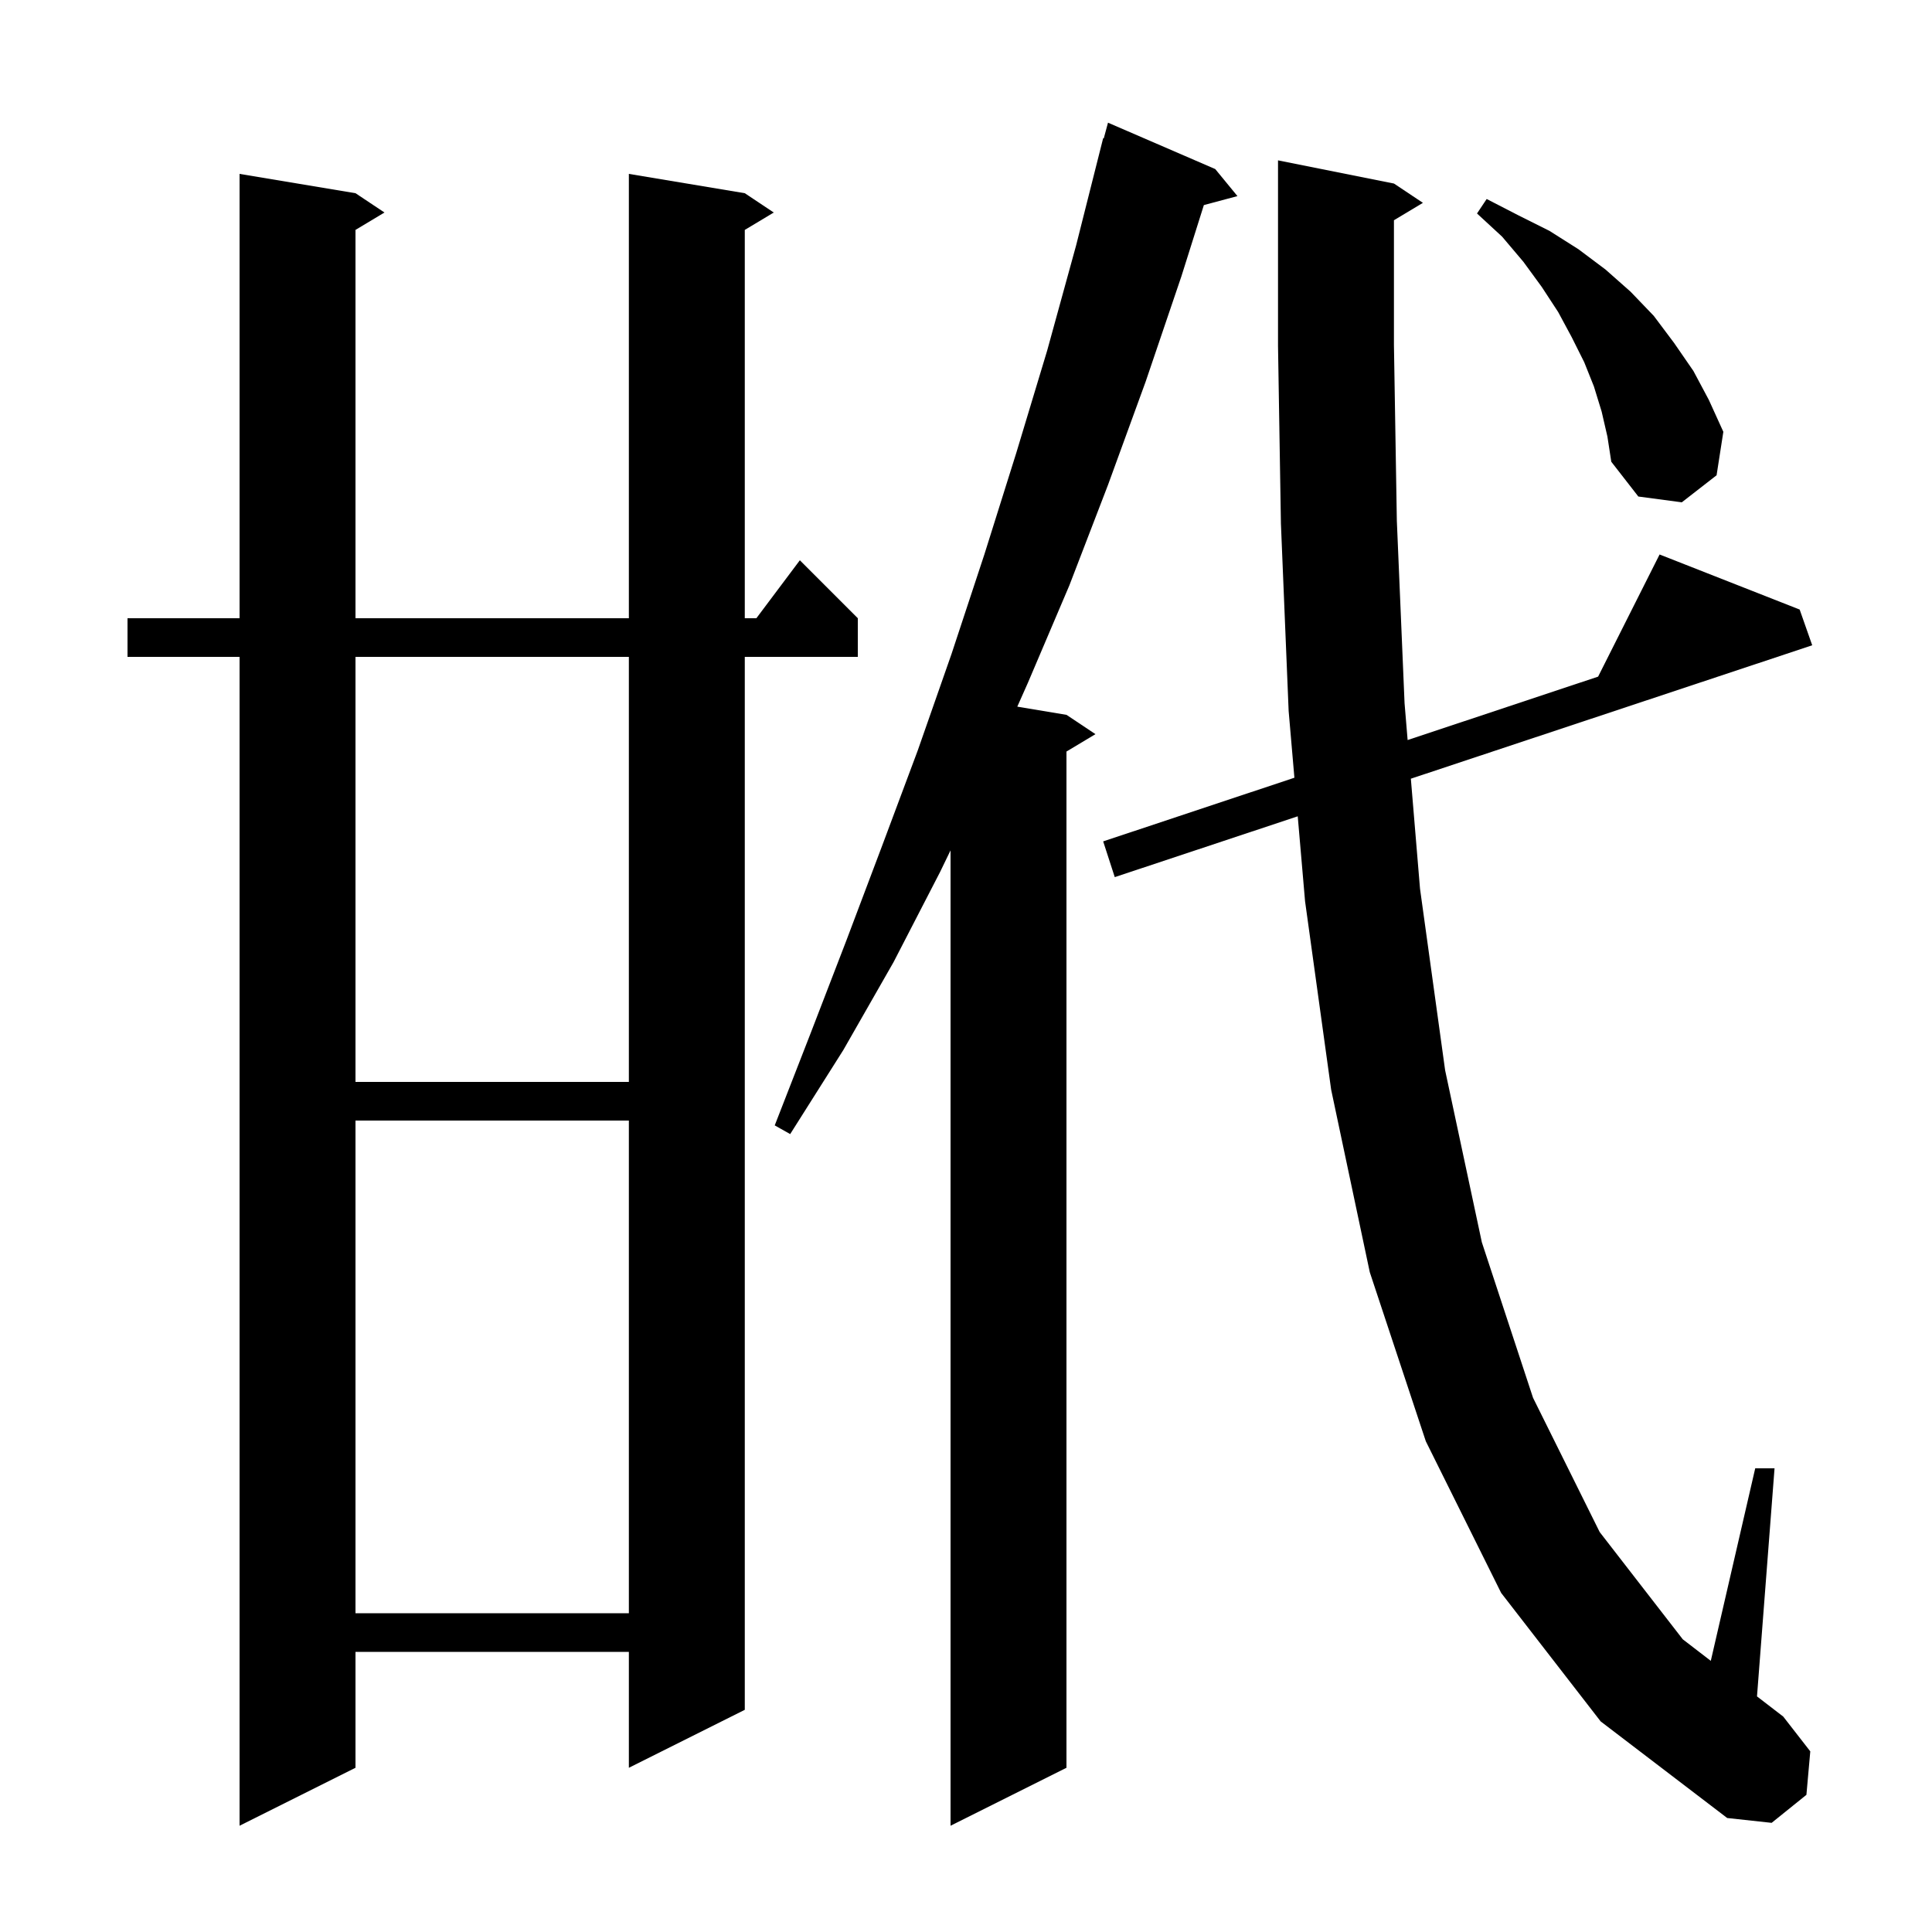 <svg xmlns="http://www.w3.org/2000/svg" xmlns:xlink="http://www.w3.org/1999/xlink" version="1.1" baseProfile="full" viewBox="0 0 200 200" width="200" height="200"><g fill="currentColor"><path d="M 77.1 20.0 L 80.1 22.0 L 77.1 23.8 L 77.1 64.0 L 78.3 64.0 L 82.8 58.0 L 88.8 64.0 L 88.8 68.0 L 77.1 68.0 L 77.1 177.0 L 65.1 183.0 L 65.1 171.0 L 36.8 171.0 L 36.8 183.0 L 24.8 189.0 L 24.8 68.0 L 13.2 68.0 L 13.2 64.0 L 24.8 64.0 L 24.8 18.0 L 36.8 20.0 L 39.8 22.0 L 36.8 23.8 L 36.8 64.0 L 65.1 64.0 L 65.1 18.0 Z M 125.8 17.5 L 128.1 20.3 L 124.623 21.231 L 122.3 28.6 L 118.6 39.5 L 114.7 50.2 L 110.7 60.6 L 106.4 70.7 L 105.31 73.152 L 110.4 74.0 L 113.4 76.0 L 110.4 77.8 L 110.4 183.0 L 98.4 189.0 L 98.4 88.03 L 97.3 90.3 L 92.5 99.6 L 87.3 108.7 L 81.8 117.4 L 80.2 116.5 L 83.9 107.0 L 87.6 97.4 L 91.3 87.6 L 95.0 77.7 L 98.5 67.7 L 101.9 57.4 L 105.2 46.9 L 108.4 36.3 L 111.4 25.4 L 114.2 14.3 L 114.264 14.318 L 114.7 12.7 Z M 144.3 22.8 L 144.3 35.7 L 144.6 53.9 L 145.4 72.8 L 145.717 76.609 L 165.436 70.045 L 171.8 57.4 L 186.3 63.1 L 187.6 66.8 L 146.051 80.611 L 147.0 92.0 L 149.6 110.8 L 153.4 128.6 L 158.7 144.7 L 165.6 158.6 L 174.2 169.7 L 177.101 171.931 L 181.7 152.0 L 183.7 152.0 L 181.884 175.611 L 184.6 177.7 L 187.4 181.3 L 187.0 185.8 L 183.4 188.7 L 178.8 188.2 L 165.7 178.2 L 155.4 164.9 L 147.6 149.2 L 141.8 131.7 L 137.8 112.8 L 135.1 93.3 L 134.341 84.504 L 115.4 90.8 L 114.2 87.1 L 133.996 80.51 L 133.4 73.6 L 132.6 54.2 L 132.3 35.8 L 132.3 16.6 L 144.3 19.0 L 147.3 21.0 Z M 36.8 116.0 L 36.8 167.0 L 65.1 167.0 L 65.1 116.0 Z M 36.8 68.0 L 36.8 112.0 L 65.1 112.0 L 65.1 68.0 Z M 165.8 42.6 L 165.0 40.0 L 164.0 37.5 L 162.7 34.9 L 161.3 32.3 L 159.6 29.7 L 157.7 27.1 L 155.5 24.5 L 152.9 22.1 L 153.9 20.6 L 157.2 22.3 L 160.4 23.9 L 163.4 25.8 L 166.2 27.9 L 168.8 30.2 L 171.2 32.7 L 173.3 35.5 L 175.3 38.4 L 176.9 41.4 L 178.4 44.7 L 177.7 49.2 L 174.1 52.0 L 169.6 51.4 L 166.8 47.8 L 166.4 45.2 Z "/></g></svg>